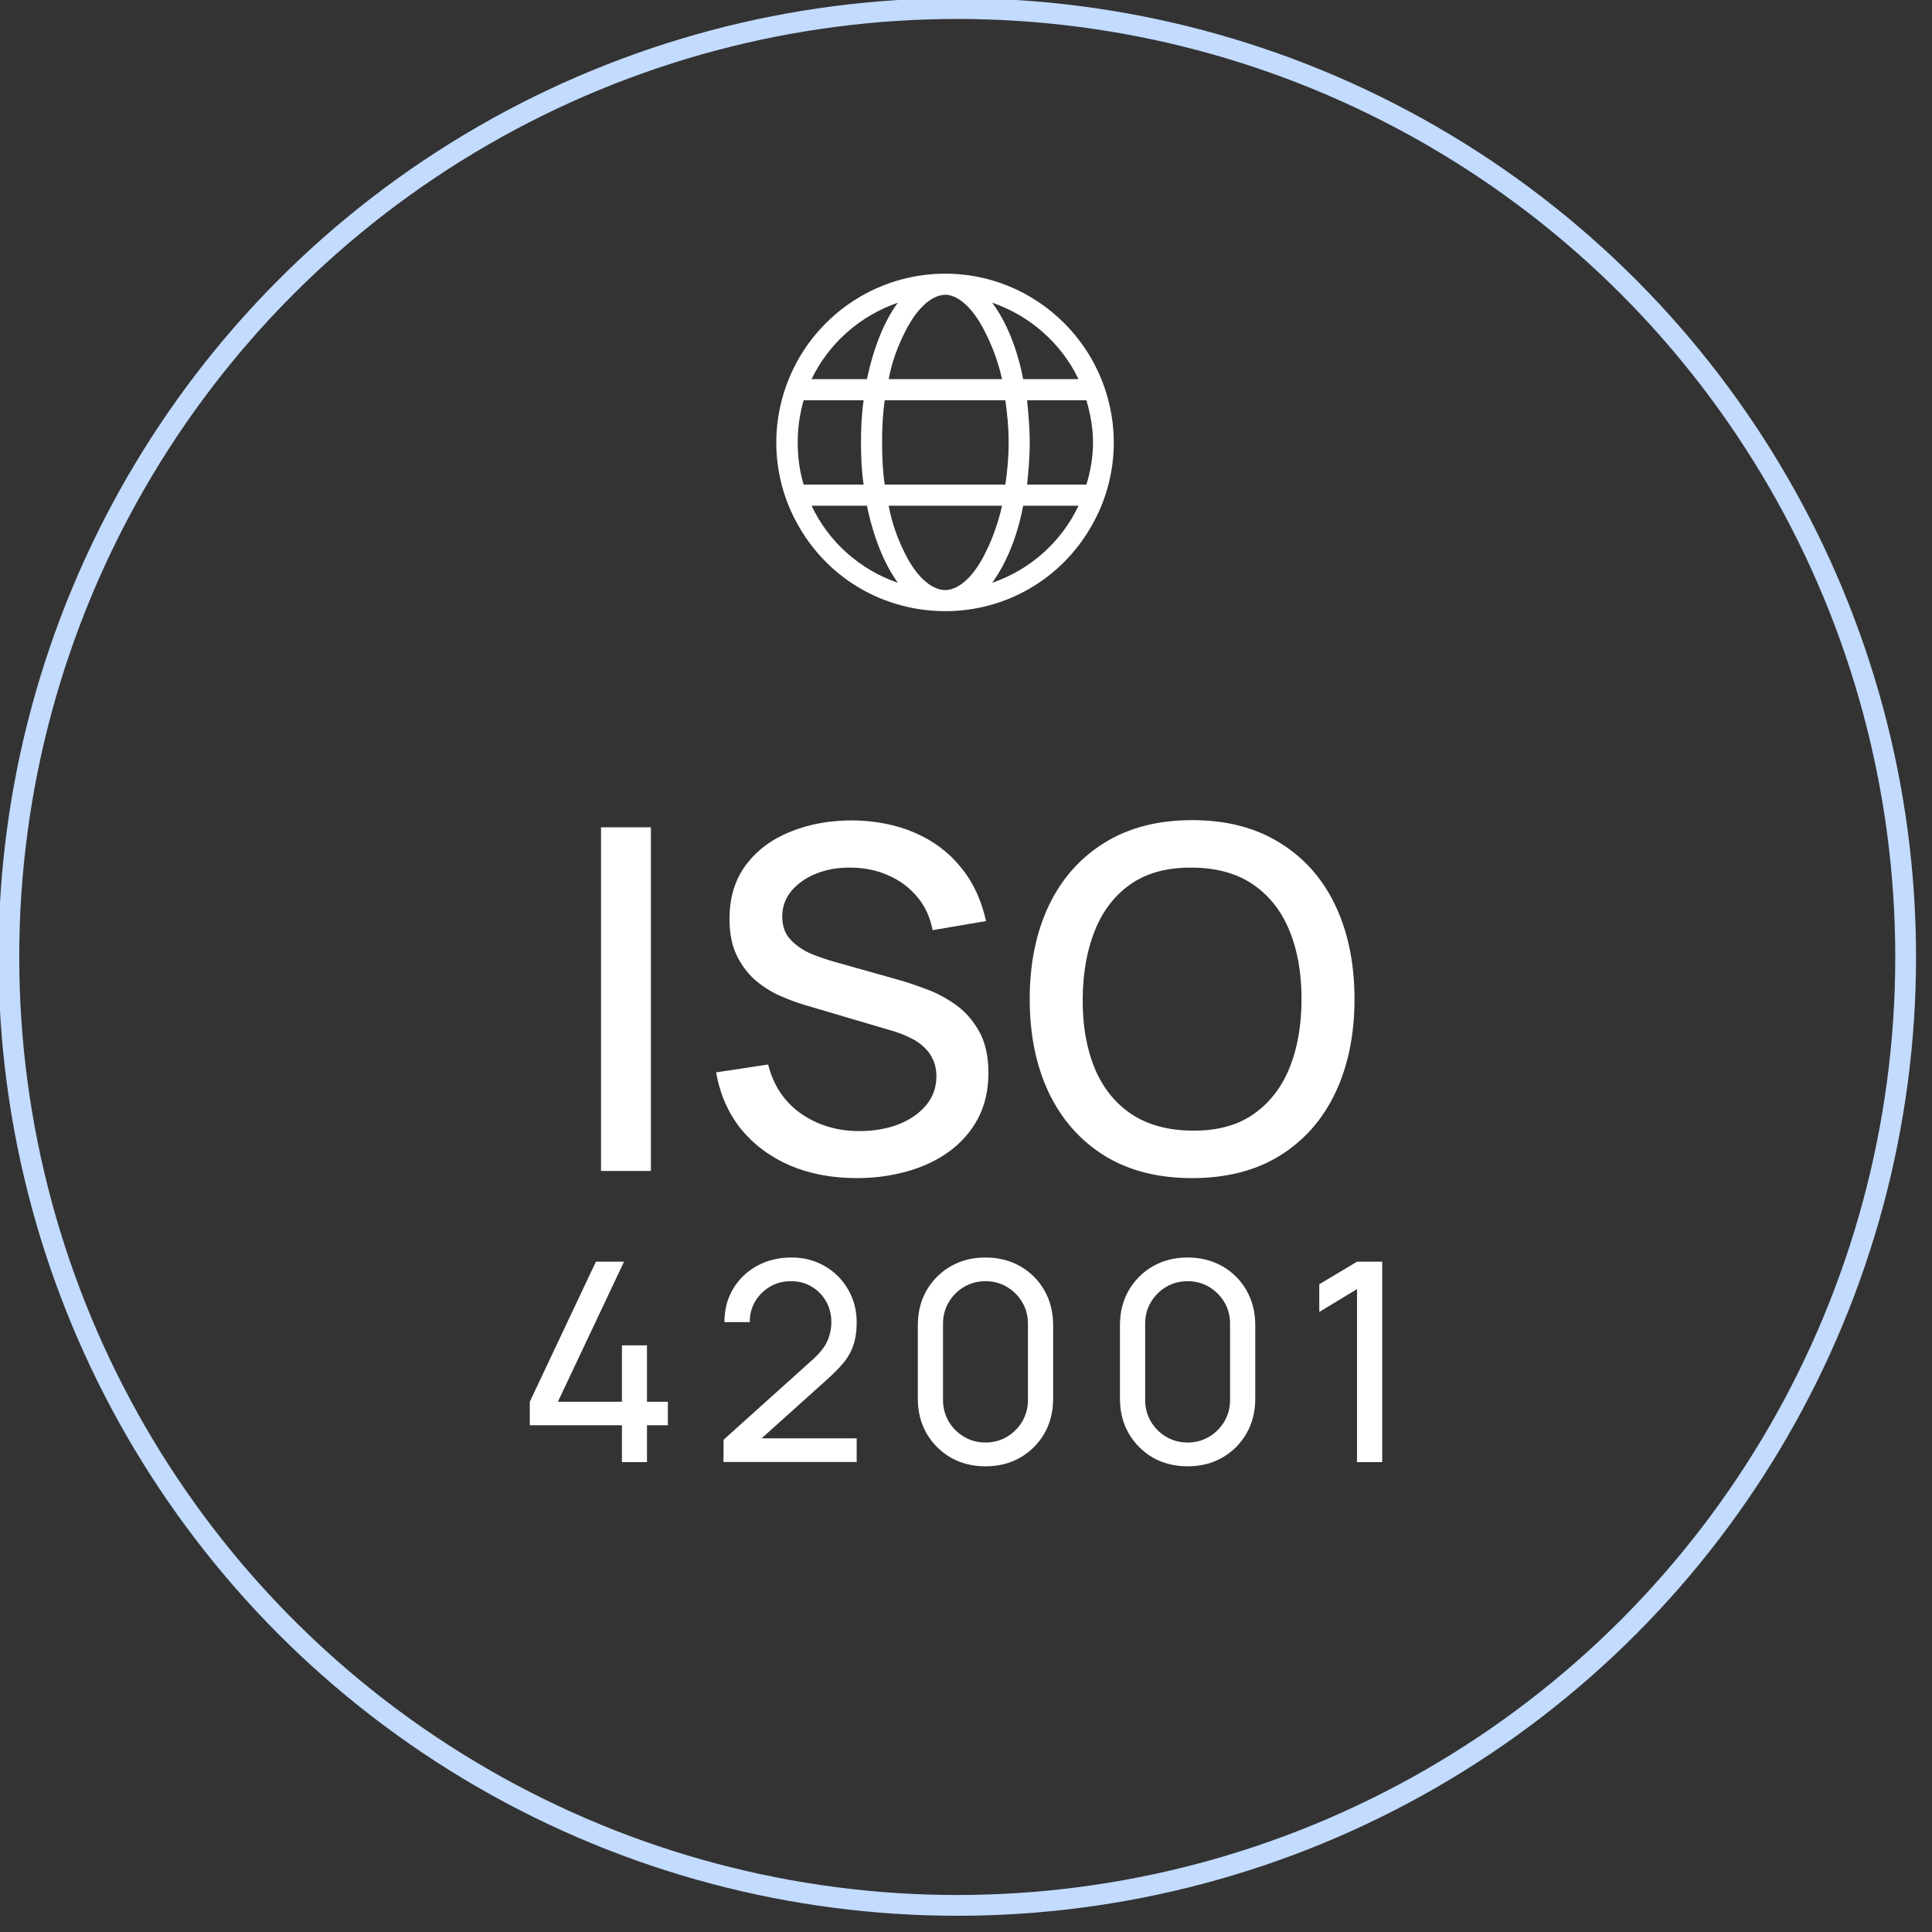 <svg width="93" height="93" viewBox="0 0 93 93" fill="none" xmlns="http://www.w3.org/2000/svg">
<rect x="0" y="0" width="93" height="93" fill="#333333" stroke="none"/>
<path d="M28.931 56.365V39.824H31.332V56.365H28.931ZM41.238 56.71C40.051 56.71 38.979 56.507 38.021 56.101C37.072 55.688 36.287 55.102 35.666 54.343C35.054 53.578 34.656 52.67 34.472 51.621L36.976 51.242C37.229 52.253 37.757 53.042 38.561 53.608C39.365 54.167 40.303 54.447 41.376 54.447C42.042 54.447 42.654 54.343 43.214 54.137C43.773 53.922 44.221 53.62 44.557 53.229C44.902 52.831 45.075 52.356 45.075 51.805C45.075 51.506 45.021 51.242 44.914 51.012C44.814 50.782 44.672 50.583 44.489 50.415C44.312 50.239 44.094 50.089 43.834 49.967C43.581 49.837 43.302 49.726 42.995 49.634L38.757 48.382C38.343 48.259 37.922 48.102 37.493 47.911C37.064 47.712 36.67 47.455 36.31 47.141C35.957 46.819 35.67 46.425 35.448 45.958C35.226 45.483 35.115 44.909 35.115 44.235C35.115 43.216 35.375 42.355 35.896 41.65C36.425 40.938 37.137 40.402 38.033 40.042C38.929 39.674 39.932 39.49 41.042 39.49C42.16 39.506 43.16 39.705 44.041 40.088C44.929 40.471 45.664 41.022 46.246 41.742C46.836 42.454 47.242 43.32 47.464 44.338L44.891 44.775C44.776 44.154 44.531 43.622 44.156 43.178C43.78 42.726 43.321 42.382 42.777 42.144C42.233 41.899 41.644 41.773 41.008 41.765C40.395 41.75 39.833 41.842 39.319 42.041C38.814 42.24 38.408 42.519 38.102 42.879C37.803 43.239 37.654 43.653 37.654 44.12C37.654 44.579 37.788 44.951 38.056 45.234C38.324 45.517 38.653 45.743 39.044 45.912C39.442 46.073 39.836 46.207 40.227 46.314L43.282 47.175C43.665 47.283 44.098 47.428 44.581 47.612C45.071 47.788 45.542 48.037 45.993 48.359C46.453 48.68 46.832 49.109 47.131 49.645C47.429 50.174 47.579 50.84 47.579 51.644C47.579 52.479 47.41 53.214 47.073 53.849C46.736 54.477 46.273 55.006 45.683 55.435C45.101 55.856 44.427 56.174 43.661 56.388C42.896 56.603 42.088 56.71 41.238 56.71ZM57.39 56.71C55.736 56.71 54.327 56.35 53.163 55.63C51.999 54.903 51.106 53.892 50.486 52.597C49.873 51.303 49.567 49.802 49.567 48.094C49.567 46.387 49.873 44.886 50.486 43.592C51.106 42.297 51.999 41.29 53.163 40.57C54.327 39.843 55.736 39.479 57.39 39.479C59.036 39.479 60.442 39.843 61.606 40.57C62.778 41.29 63.67 42.297 64.282 43.592C64.895 44.886 65.201 46.387 65.201 48.094C65.201 49.802 64.895 51.303 64.282 52.597C63.67 53.892 62.778 54.903 61.606 55.63C60.442 56.35 59.036 56.71 57.39 56.71ZM57.39 54.424C58.562 54.439 59.534 54.183 60.308 53.654C61.089 53.118 61.675 52.375 62.065 51.426C62.456 50.468 62.651 49.358 62.651 48.094C62.651 46.831 62.456 45.728 62.065 44.786C61.675 43.837 61.089 43.097 60.308 42.569C59.534 42.041 58.562 41.773 57.39 41.765C56.218 41.75 55.242 42.006 54.461 42.535C53.687 43.063 53.105 43.806 52.715 44.763C52.324 45.72 52.125 46.831 52.117 48.094C52.11 49.358 52.301 50.465 52.692 51.414C53.082 52.356 53.668 53.091 54.449 53.62C55.238 54.148 56.218 54.416 57.39 54.424Z" fill="white"/>
<path d="M29.938 70.383V68.607H25.502V67.475L28.685 60.734H30.038L26.855 67.475H29.938V64.761H31.144V67.475H32.149V68.607H31.144V70.383H29.938ZM34.825 70.376L34.832 69.304L39.114 65.451C39.471 65.129 39.71 64.826 39.831 64.54C39.956 64.249 40.019 63.952 40.019 63.648C40.019 63.278 39.934 62.943 39.764 62.643C39.594 62.344 39.362 62.107 39.067 61.933C38.777 61.759 38.446 61.672 38.075 61.672C37.691 61.672 37.349 61.763 37.05 61.946C36.751 62.125 36.514 62.364 36.34 62.663C36.17 62.963 36.087 63.289 36.092 63.642H34.872C34.872 63.034 35.013 62.498 35.294 62.033C35.576 61.565 35.958 61.198 36.44 60.935C36.927 60.667 37.479 60.532 38.095 60.532C38.694 60.532 39.23 60.671 39.703 60.948C40.177 61.221 40.55 61.593 40.823 62.067C41.099 62.536 41.238 63.068 41.238 63.662C41.238 64.082 41.184 64.446 41.077 64.754C40.974 65.062 40.814 65.348 40.595 65.612C40.376 65.871 40.101 66.148 39.77 66.443L36.212 69.639L36.058 69.237H41.238V70.376H34.825ZM47.438 70.584C46.813 70.584 46.254 70.443 45.763 70.162C45.276 69.876 44.889 69.489 44.603 69.002C44.322 68.511 44.181 67.953 44.181 67.327V63.789C44.181 63.164 44.322 62.605 44.603 62.114C44.889 61.623 45.276 61.236 45.763 60.955C46.254 60.673 46.813 60.532 47.438 60.532C48.063 60.532 48.622 60.673 49.113 60.955C49.605 61.236 49.991 61.623 50.273 62.114C50.554 62.605 50.695 63.164 50.695 63.789V67.327C50.695 67.953 50.554 68.511 50.273 69.002C49.991 69.489 49.605 69.876 49.113 70.162C48.622 70.443 48.063 70.584 47.438 70.584ZM47.438 69.438C47.818 69.438 48.162 69.346 48.47 69.163C48.778 68.98 49.024 68.734 49.207 68.426C49.39 68.114 49.482 67.769 49.482 67.394V63.715C49.482 63.336 49.39 62.992 49.207 62.684C49.024 62.375 48.778 62.13 48.47 61.946C48.162 61.763 47.818 61.672 47.438 61.672C47.063 61.672 46.719 61.763 46.406 61.946C46.098 62.13 45.852 62.375 45.669 62.684C45.486 62.992 45.394 63.336 45.394 63.715V67.394C45.394 67.769 45.486 68.114 45.669 68.426C45.852 68.734 46.098 68.98 46.406 69.163C46.719 69.346 47.063 69.438 47.438 69.438ZM57.167 70.584C56.542 70.584 55.983 70.443 55.492 70.162C55.005 69.876 54.619 69.489 54.333 69.002C54.051 68.511 53.911 67.953 53.911 67.327V63.789C53.911 63.164 54.051 62.605 54.333 62.114C54.619 61.623 55.005 61.236 55.492 60.955C55.983 60.673 56.542 60.532 57.167 60.532C57.793 60.532 58.351 60.673 58.843 60.955C59.334 61.236 59.72 61.623 60.002 62.114C60.283 62.605 60.424 63.164 60.424 63.789V67.327C60.424 67.953 60.283 68.511 60.002 69.002C59.72 69.489 59.334 69.876 58.843 70.162C58.351 70.443 57.793 70.584 57.167 70.584ZM57.167 69.438C57.547 69.438 57.891 69.346 58.199 69.163C58.508 68.98 58.753 68.734 58.936 68.426C59.12 68.114 59.211 67.769 59.211 67.394V63.715C59.211 63.336 59.12 62.992 58.936 62.684C58.753 62.375 58.508 62.13 58.199 61.946C57.891 61.763 57.547 61.672 57.167 61.672C56.792 61.672 56.448 61.763 56.135 61.946C55.827 62.13 55.581 62.375 55.398 62.684C55.215 62.992 55.124 63.336 55.124 63.715V67.394C55.124 67.769 55.215 68.114 55.398 68.426C55.581 68.734 55.827 68.98 56.135 69.163C56.448 69.346 56.792 69.438 57.167 69.438ZM65.322 70.383V62.054L63.506 63.153V61.819L65.322 60.734H66.535V70.383H65.322Z" fill="white"/>
<path d="M45.507 28.404C46.014 28.404 46.776 27.96 47.442 26.595C47.76 25.961 48.045 25.199 48.236 24.343H42.778C42.937 25.199 43.222 25.961 43.539 26.595C44.206 27.96 44.967 28.404 45.507 28.404ZM42.588 23.327H48.394C48.489 22.693 48.553 22.026 48.553 21.296C48.553 20.598 48.489 19.932 48.394 19.266H42.588C42.492 19.932 42.461 20.598 42.461 21.296C42.461 22.026 42.492 22.693 42.588 23.327ZM42.778 18.25H48.236C48.045 17.394 47.76 16.664 47.442 16.029C46.776 14.665 46.014 14.189 45.507 14.189C44.967 14.189 44.206 14.665 43.539 16.029C43.222 16.664 42.937 17.394 42.778 18.25ZM49.441 19.266C49.505 19.932 49.568 20.598 49.568 21.296C49.568 22.026 49.505 22.693 49.441 23.327H52.297C52.487 22.693 52.614 22.026 52.614 21.296C52.614 20.598 52.487 19.932 52.297 19.266H49.441ZM51.916 18.25C51.091 16.537 49.6 15.204 47.76 14.57C48.426 15.458 48.965 16.759 49.251 18.25H51.916ZM41.731 18.25C42.048 16.759 42.556 15.458 43.222 14.57C41.382 15.204 39.891 16.537 39.066 18.25H41.731ZM38.685 19.266C38.494 19.932 38.399 20.598 38.399 21.296C38.399 22.026 38.494 22.693 38.685 23.327H41.572C41.477 22.693 41.445 22.026 41.445 21.296C41.445 20.598 41.477 19.932 41.572 19.266H38.685ZM47.76 28.055C49.6 27.42 51.091 26.088 51.916 24.343H49.251C48.965 25.866 48.426 27.135 47.76 28.055ZM43.222 28.055C42.556 27.135 42.048 25.866 41.731 24.343H39.066C39.891 26.088 41.382 27.42 43.222 28.055ZM45.507 29.419C42.588 29.419 39.922 27.896 38.463 25.358C37.003 22.851 37.003 19.773 38.463 17.235C39.922 14.728 42.588 13.173 45.507 13.173C48.394 13.173 51.06 14.728 52.519 17.235C53.979 19.773 53.979 22.851 52.519 25.358C51.06 27.896 48.394 29.419 45.507 29.419Z" fill="white"/>
<circle cx="46.079" cy="46.066" r="45.653" stroke="#C2DBFF" stroke-width="1"/>
</svg>

